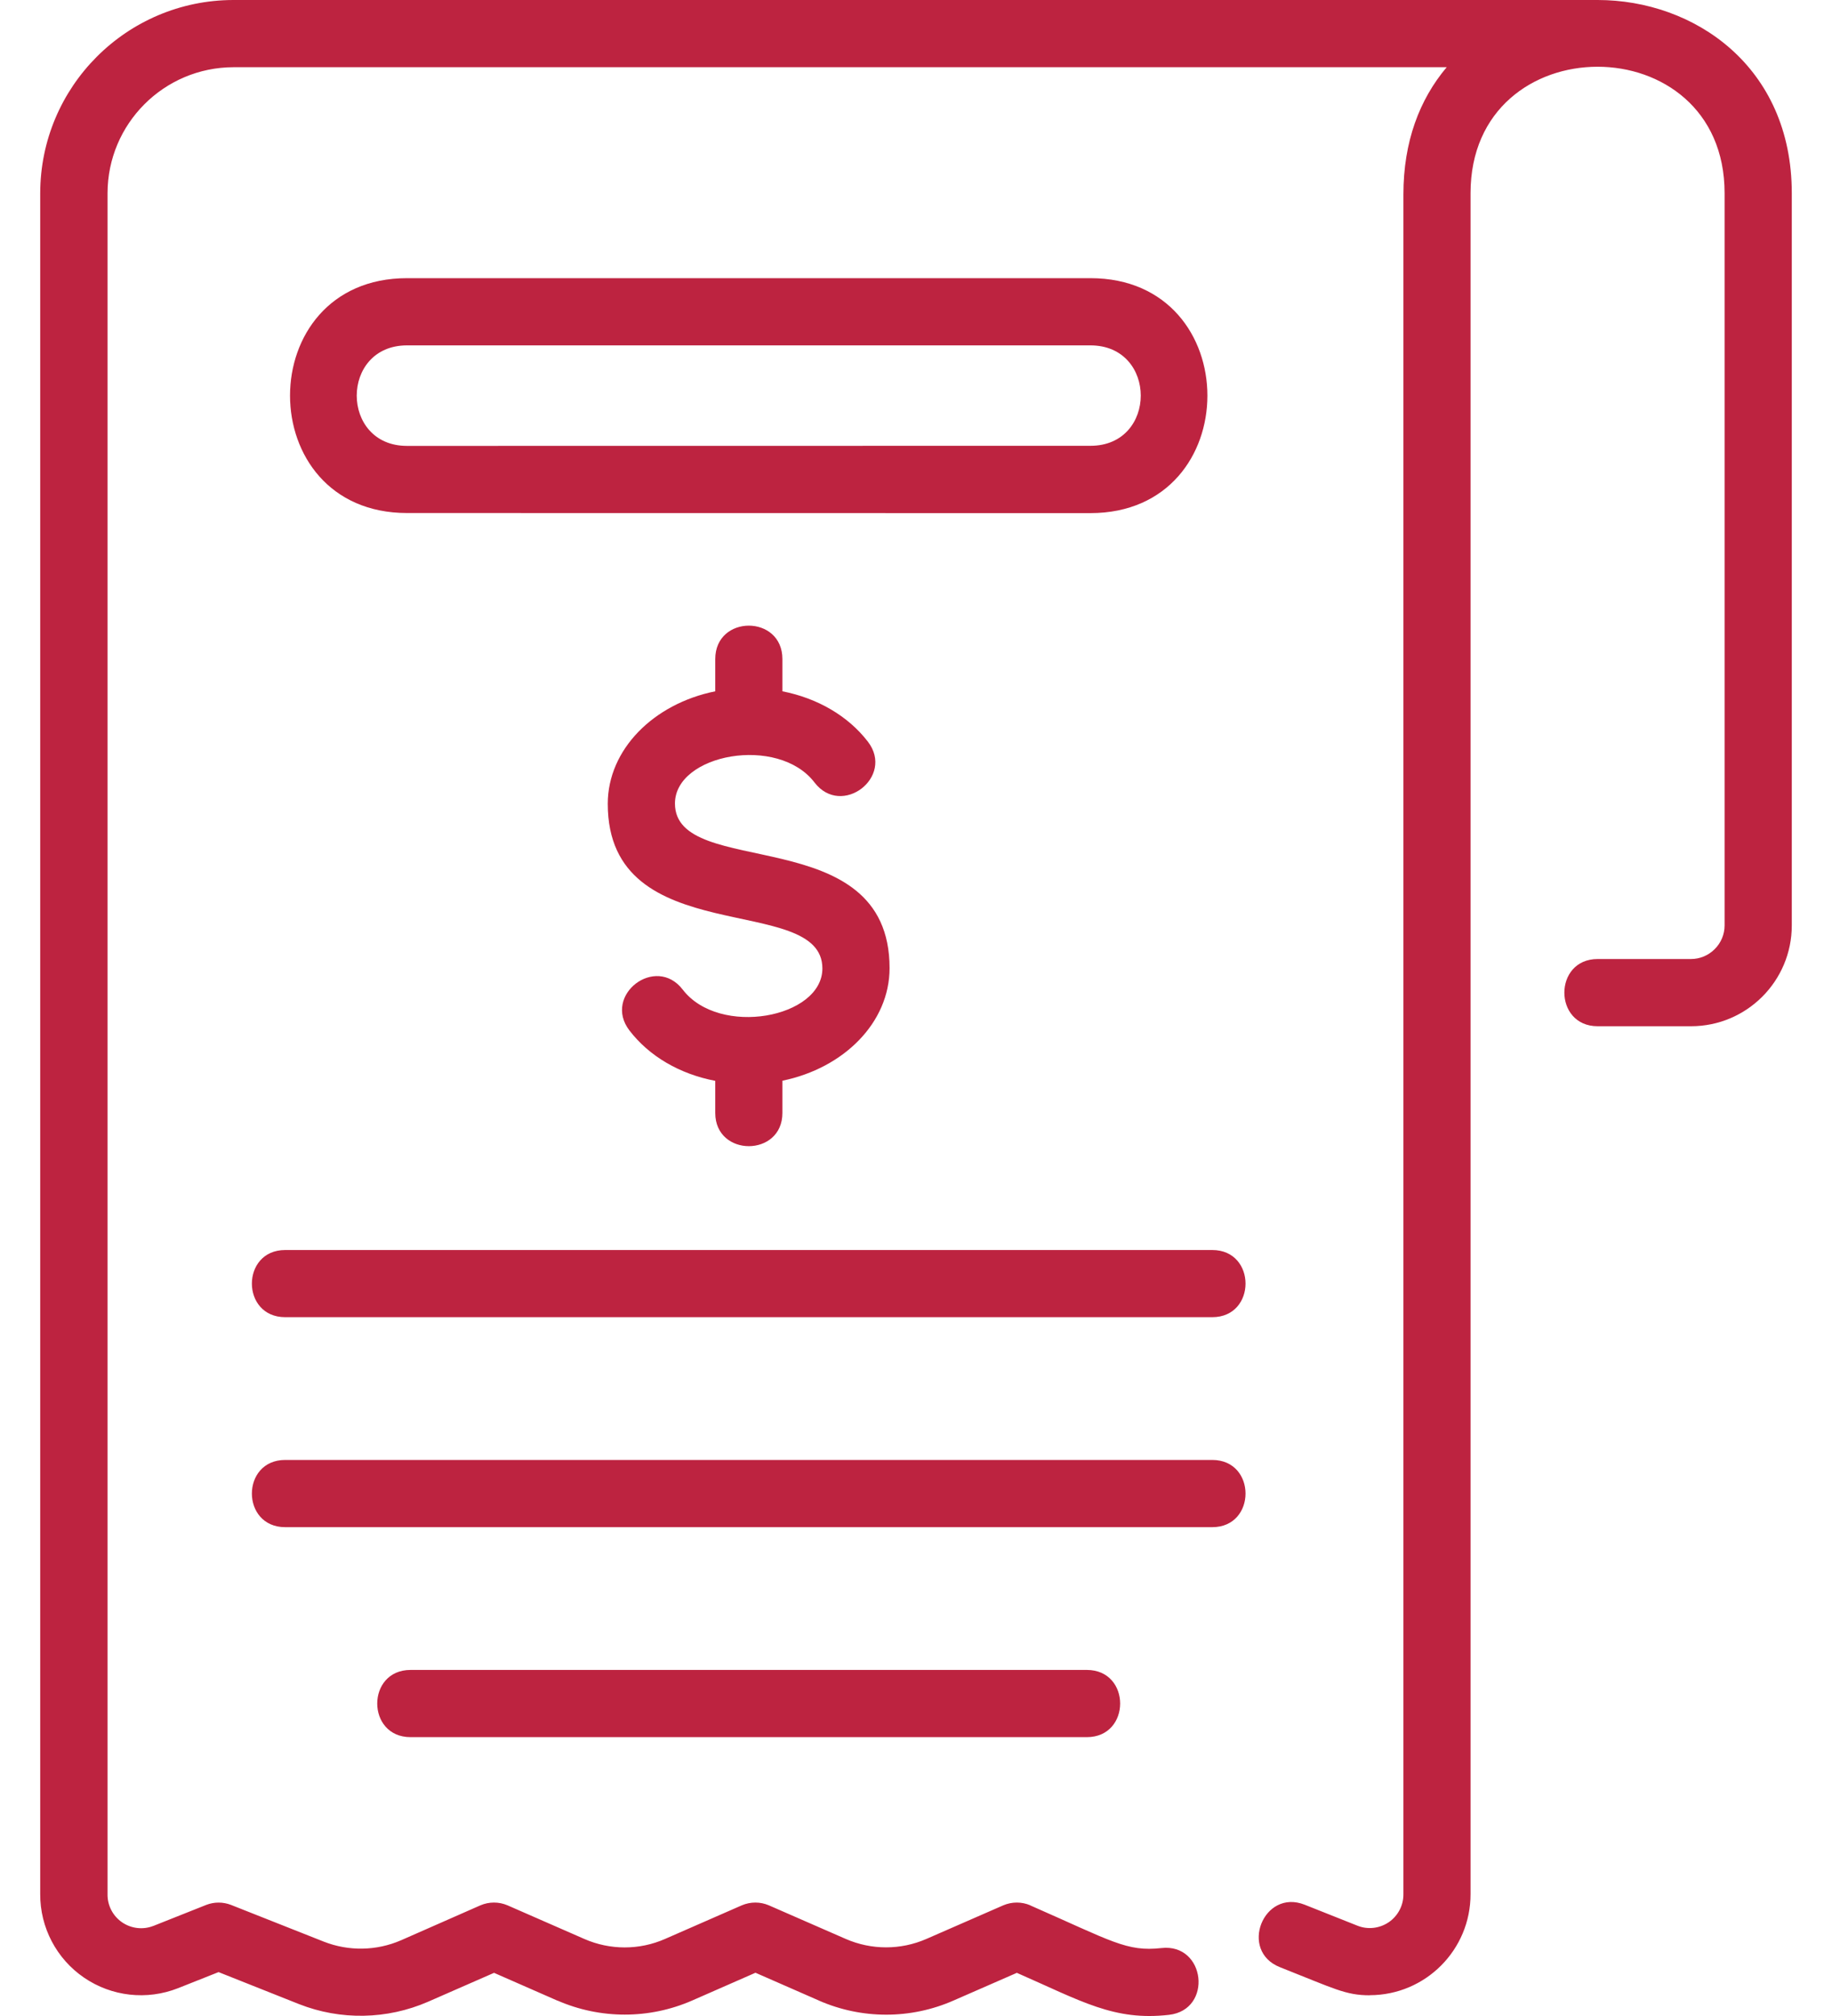 <svg width="40" height="44" viewBox="0 0 40 44" fill="none" xmlns="http://www.w3.org/2000/svg">
<path d="M34.884 0H5.094C2.764 0.004 0.878 1.894 0.878 4.222V41.339C0.874 42.069 1.234 42.752 1.835 43.163C2.438 43.575 3.204 43.661 3.885 43.394L4.772 43.042L6.528 43.74C7.437 44.098 8.451 44.078 9.346 43.689L10.787 43.058L12.171 43.665V43.663C13.109 44.072 14.174 44.072 15.111 43.663L16.495 43.056L17.881 43.663H17.879C18.818 44.074 19.881 44.074 20.818 43.663L22.202 43.058C23.621 43.68 24.325 44.111 25.523 43.975C26.488 43.865 26.323 42.408 25.358 42.517C24.599 42.602 24.277 42.367 22.495 41.586V41.584C22.308 41.504 22.095 41.504 21.907 41.584L20.227 42.318C19.666 42.563 19.028 42.563 18.466 42.318L16.786 41.584C16.599 41.504 16.387 41.504 16.198 41.584L14.521 42.318C13.96 42.565 13.32 42.565 12.757 42.318L11.08 41.584C10.893 41.504 10.678 41.504 10.491 41.584L8.757 42.347C8.22 42.58 7.613 42.591 7.067 42.376L5.043 41.575C4.869 41.508 4.676 41.508 4.504 41.575L3.349 42.034H3.347C3.12 42.123 2.863 42.092 2.662 41.953C2.462 41.814 2.343 41.583 2.348 41.339V4.217C2.35 2.699 3.58 1.47 5.098 1.467H31.587C30.994 2.171 30.642 3.091 30.642 4.244V41.339C30.645 41.582 30.526 41.812 30.325 41.951C30.125 42.088 29.868 42.12 29.641 42.03L28.486 41.571C27.584 41.214 27.045 42.58 27.947 42.935C29.139 43.406 29.379 43.548 29.91 43.548L29.908 43.546C31.126 43.544 32.11 42.556 32.108 41.339V4.216C32.108 0.537 37.655 0.537 37.655 4.216V20.198C37.655 20.392 37.577 20.578 37.439 20.715C37.301 20.853 37.116 20.931 36.922 20.931H34.883C33.914 20.931 33.914 22.398 34.883 22.398H36.924H36.922C38.137 22.398 39.122 21.412 39.122 20.198V4.216C39.122 1.448 36.99 0 34.883 0L34.884 0Z" fill="#BD2340"/>
<path d="M23.808 6.071H8.887C5.481 6.071 5.481 11.197 8.887 11.197L23.808 11.199C27.214 11.199 27.214 6.071 23.808 6.071ZM8.887 7.538H23.808C25.274 7.538 25.274 9.73 23.808 9.73L8.887 9.732C7.423 9.732 7.423 7.538 8.887 7.538Z" fill="#BD2340"/>
<path d="M17.083 24.291V23.587C18.425 23.312 19.423 22.318 19.423 21.13C19.423 17.889 14.737 19.22 14.737 17.537C14.737 16.456 16.988 16.036 17.785 17.079C18.376 17.849 19.54 16.958 18.95 16.188C18.519 15.627 17.85 15.238 17.083 15.088V14.384C17.083 13.412 15.617 13.412 15.617 14.384V15.088C14.271 15.359 13.27 16.357 13.27 17.544C13.27 20.787 17.956 19.455 17.956 21.137C17.956 22.219 15.705 22.639 14.907 21.599C14.317 20.829 13.153 21.72 13.743 22.49C14.176 23.055 14.843 23.442 15.617 23.59V24.291C15.617 25.257 17.083 25.257 17.083 24.291Z" fill="#BD2340"/>
<path d="M26.469 27.282H6.227C5.257 27.282 5.257 28.748 6.227 28.748H26.469C27.437 28.748 27.437 27.282 26.469 27.282Z" fill="#BD2340"/>
<path d="M26.469 31.864H6.227C5.257 31.864 5.257 33.331 6.227 33.331H26.469C27.437 33.331 27.437 31.864 26.469 31.864Z" fill="#BD2340"/>
<path d="M8.964 36.447C7.994 36.447 7.994 37.914 8.964 37.914H23.73C24.7 37.914 24.7 36.447 23.73 36.447H8.964Z" fill="#BD2340"/>
</svg>
